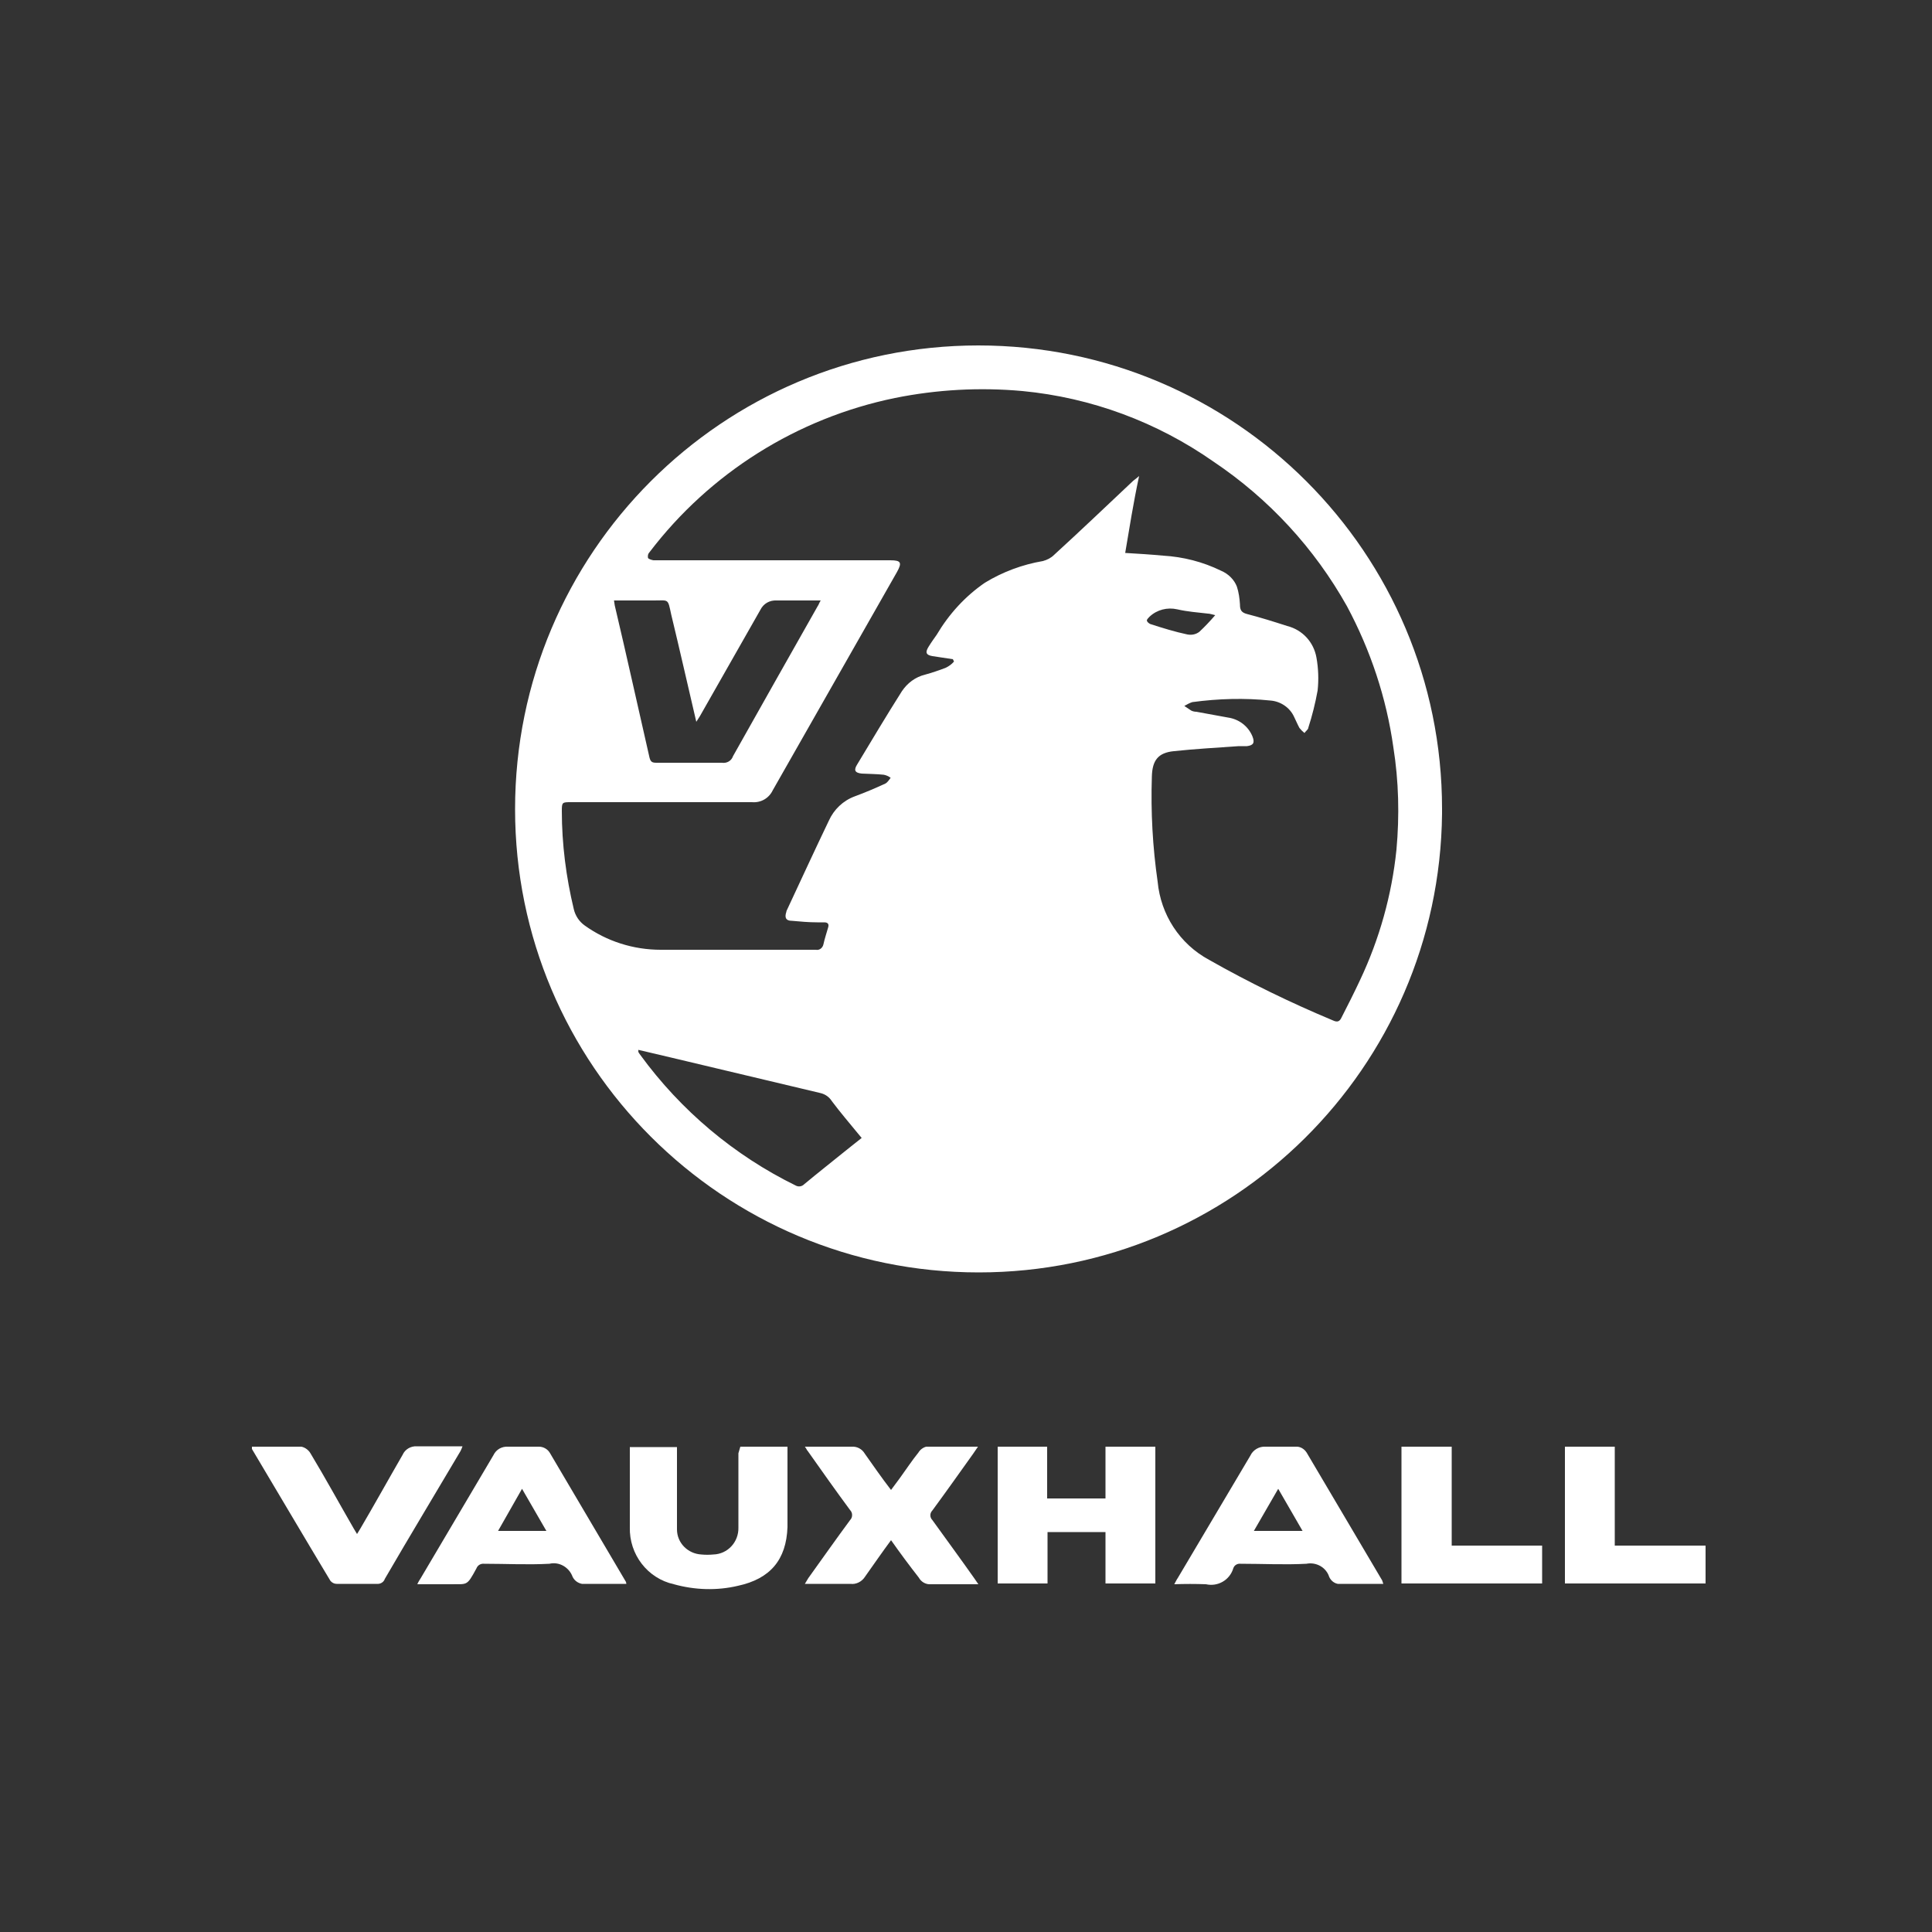 <svg xmlns="http://www.w3.org/2000/svg" width="500" height="500" viewBox="0 0 500 500" fill="none"><rect x="0" y="0" width="500" height="500" fill="#333333" stroke="none"/><g clip-path="url(#clip0_7676_8642)"><path d="M253.3 329.3C187 329.3 133.3 275.6 133.3 209.4C133.3 143.1 187 89.4 253.2 89.4C319.5 89.4 373.2 143.1 373.2 209.3C373.2 209.7 373.2 210.2 373.2 210.6C372.5 276.4 319 329.3 253.3 329.3ZM291.2 143.1C294.6 143.3 297.8 143.5 301 143.8C306.2 144.1 311.3 145.4 316 147.7C317.9 148.5 319.4 150 320.1 151.8C320.6 153.3 320.8 154.9 320.9 156.4C320.9 157.8 321.2 158.5 322.7 158.9C326.2 159.8 329.7 160.9 333.1 162C337.1 163 340 166.2 340.7 170.2C341.2 173 341.3 175.9 341 178.7C340.4 182 339.6 185.2 338.6 188.3C338.6 188.8 337.9 189.2 337.6 189.7C337.1 189.3 336.7 188.9 336.3 188.4C335.8 187.5 335.4 186.5 334.9 185.5C333.8 183.1 331.4 181.5 328.8 181.3C322.1 180.6 315.3 180.8 308.6 181.7C307.9 181.9 307.2 182.3 306.5 182.7C307.1 183.1 307.7 183.5 308.3 183.9C308.7 184.1 309.2 184.2 309.6 184.2L317.8 185.7C320.6 186.1 323 187.9 324.1 190.5C324.8 192.2 324.4 192.9 322.7 193.1H320.6C315 193.5 309.4 193.8 303.8 194.4C299.7 194.8 298.2 196.8 298.1 201C297.8 210.1 298.3 219.2 299.6 228.2C300.4 236.7 305.3 244.3 312.9 248.4C323.3 254.3 334 259.5 345 264.1C346.1 264.6 346.7 264.4 347.2 263.3C348.8 260.2 350.5 256.8 352 253.6C357 243 360.2 231.6 361.4 219.9C362.2 211.1 362 202.2 360.6 193.4C358.8 180.6 354.7 168.3 348.6 156.9C340.2 141.9 328.4 129.1 314.1 119.5C299.4 109.2 282.4 102.9 264.6 101.2C253.6 100.2 242.5 100.8 231.6 103C206.3 108.2 183.7 122.4 168.1 142.9C167.7 143.3 167.6 143.8 167.7 144.4C167.9 144.7 168.6 144.9 169.1 145C169.6 145 170 145 170.5 145H230.4C233.2 145 233.5 145.6 232.1 148.1C221.4 166.9 210.7 185.7 200 204.5C199 206.6 196.9 207.8 194.6 207.6C178.9 207.6 163.3 207.6 147.8 207.6C145.5 207.6 145.4 207.6 145.4 209.9C145.4 218.4 146.5 227 148.5 235.3C148.9 237 149.9 238.5 151.3 239.5C157 243.6 163.9 245.8 171 245.8C181.7 245.8 192.4 245.8 203.1 245.8C205.8 245.8 208.4 245.8 211.1 245.8C212.1 246 212.9 245.3 213.1 244.4C213.4 243 213.9 241.5 214.3 240.1C214.6 239.2 214.3 238.7 213.3 238.7C212.3 238.7 212.1 238.7 211.5 238.7C209.3 238.7 207.1 238.5 204.9 238.3C203.4 238.3 203 237.5 203.5 236C203.5 235.7 203.8 235.3 203.9 235C207.4 227.5 210.9 219.9 214.5 212.4C215.8 209.5 218.2 207.2 221.2 206.1C223.9 205.1 226.5 204 229.1 202.8C229.7 202.5 230.1 201.8 230.5 201.3C230 200.9 229.3 200.6 228.7 200.5C226.8 200.3 224.9 200.3 223 200.2C221.1 200 221 199.2 221.8 197.9C225.6 191.6 229.4 185.2 233.4 178.9C234.8 176.8 236.9 175.2 239.4 174.6C241.2 174.1 243 173.5 244.8 172.8C245.6 172.4 246.3 171.9 246.9 171.2L246.6 170.6C244.8 170.3 243.1 170.1 241.3 169.8C239.5 169.5 239.5 168.7 240.3 167.4C241.1 166.1 241.7 165.3 242.4 164.3C245.6 158.9 249.8 154.3 254.9 150.8C259.5 148 264.6 146.1 269.9 145.2C271 144.9 272 144.4 272.8 143.6C279.7 137.3 286.5 130.8 293.3 124.4C293.7 124.1 294.1 123.8 294.8 123.2C293.3 130.2 292.3 136.6 291.2 143.1ZM158.9 155.4L159.1 156.7C162.2 169.8 165.1 183 168.1 196.1C168.4 197.2 168.8 197.4 169.9 197.4C175.5 197.4 181.2 197.4 186.8 197.4C188.1 197.6 189.3 196.9 189.7 195.7C197 182.7 204.3 169.8 211.6 156.9C211.9 156.5 212 156 212.4 155.4C208.5 155.4 204.7 155.4 201 155.4C199.2 155.3 197.6 156.2 196.8 157.8C191.6 167 186.3 176.2 181.1 185.4L180.2 186.8C178 177.4 175.9 168.1 173.7 159C172.8 154.8 173.1 155.4 169.2 155.4H158.9ZM165.2 271.7C165.2 271.9 165.2 272 165.2 272.2C165.3 272.5 165.5 272.7 165.7 273C176.2 287.4 190 299 205.9 306.8C206.6 307.2 207.5 307.1 208.1 306.5C211.7 303.5 215.4 300.6 219.1 297.6L223 294.5L222 293.3C219.7 290.5 217.4 287.8 215.3 285C214.6 283.9 213.6 283.2 212.4 282.9L173.7 273.7L165.2 271.7ZM314.5 159.2C313.6 159 313.1 158.8 312.6 158.8C310 158.5 307.3 158.3 304.7 157.7C302.1 157.1 299.4 157.8 297.5 159.6C297.2 159.9 296.8 160.3 296.8 160.6C296.9 161 297.3 161.3 297.7 161.5C300.8 162.5 304 163.5 307.3 164.2C308.4 164.4 309.5 164.2 310.4 163.5C311.9 162.1 313.2 160.7 314.5 159.2Z" fill="white"></path><path d="M271.1 387.8H286.1V374.4H299V409.8H286.1V396.5H271.1V409.8H258.2V374.4H271V387.8H271.1Z" fill="white"></path><path d="M358 409.9C354 409.9 350.1 409.9 346.2 409.9C345.2 409.7 344.4 409 344 408.1C343.2 405.6 340.6 404.2 338.1 404.7C332.5 405 326.8 404.7 321.1 404.7C320.3 404.6 319.5 405 319.2 405.8C318.3 408.9 315.2 410.7 312.1 410C309.4 409.9 306.6 409.9 303.9 410C304.3 409.3 304.5 408.8 304.8 408.4C311.1 397.8 317.3 387.3 323.6 376.7C324.3 375.2 325.9 374.3 327.5 374.4C330.1 374.4 332.7 374.4 335.3 374.4C336.5 374.3 337.6 375 338.2 376L357.7 409C357.8 409.3 357.9 409.6 358 409.9ZM337.1 396.2L330.8 385.3L324.5 396.2H337.1Z" fill="white"></path><path d="M162.1 409.9C158.2 409.9 154.4 409.9 150.6 409.9C149.6 409.7 148.7 409.1 148.2 408.1C147.3 405.6 144.7 404.1 142.2 404.7C136.6 405 130.9 404.7 125.3 404.7C124.4 404.6 123.6 405.1 123.3 405.9C120.7 410.7 121 409.9 116.3 410C113.6 410 110.9 410 108 410C108.3 409.3 108.6 408.9 108.9 408.4C115.2 397.8 121.4 387.2 127.7 376.6C128.4 375.1 129.9 374.3 131.5 374.4C134.2 374.4 136.8 374.4 139.5 374.4C140.6 374.4 141.7 375 142.3 376L162 409.4C162 409.5 162.1 409.7 162.1 409.9ZM128.9 396.2H141.4L135.1 385.3L128.9 396.2Z" fill="white"></path><path d="M230.6 398.6C228.3 401.7 226.1 404.9 223.9 408C223.1 409.3 221.6 410.1 220.1 409.9C216.3 409.9 212.4 409.9 208.3 409.9L209.2 408.4C212.8 403.4 216.3 398.4 220 393.4C220.7 392.7 220.7 391.5 220 390.8C216.3 385.8 212.7 380.7 209.1 375.6C208.8 375.3 208.7 374.9 208.3 374.4C208.7 374.4 209.1 374.4 209.6 374.4C213.2 374.4 216.8 374.4 220.4 374.4C221.8 374.3 223.1 375 223.8 376.2C226 379.3 228.2 382.5 230.6 385.6L232.9 382.5C234.5 380.3 236 378 237.7 375.9C238.1 375.2 238.9 374.6 239.7 374.4C244.1 374.4 248.5 374.4 253.1 374.4L251.8 376.3C248.3 381.2 244.9 386 241.3 390.9C240.6 391.6 240.6 392.7 241.3 393.4C244.9 398.4 248.5 403.3 252.1 408.4L253.2 410H246.1C244.4 410 242.6 410 240.9 410C239.6 410.1 238.4 409.4 237.8 408.3C235.3 405.1 233 402 230.6 398.6Z" fill="white"></path><path d="M191.6 374.4H203.8C203.8 374.7 203.8 374.9 203.8 375.1C203.8 381.8 203.8 388.5 203.8 395.2C203.5 403.7 199.3 408.6 191 410.4C185.5 411.7 179.8 411.5 174.4 410C167.6 408.5 162.8 402.3 163 395.2C163 388.5 163 381.7 163 375C163 375 163 374.7 163 374.5H175.2V393.7C175.2 394.4 175.2 395.1 175.2 395.8C175.2 399.3 178 402.1 181.5 402.3C182.5 402.4 183.6 402.4 184.6 402.3C188.3 402.2 191.2 399.1 191.1 395.3C191.1 395.2 191.1 395 191.1 394.9C191.1 388.6 191.1 382.4 191.1 376.1L191.6 374.4Z" fill="white"></path><path d="M65.2 374.4C69.5 374.4 73.8 374.4 78 374.4C79 374.6 79.9 375.3 80.4 376.2C84.2 382.5 87.8 389.1 91.5 395.5L92.4 397L93.2 395.7C96.9 389.4 100.5 382.9 104.2 376.5C104.8 375.1 106.3 374.2 107.9 374.3C111.8 374.3 115.7 374.3 119.7 374.3C119.5 374.8 119.4 375.1 119.2 375.5C112.7 386.5 106.1 397.4 99.6 408.6C99.3 409.5 98.4 410 97.5 409.9C94 409.9 90.5 409.9 87.1 409.9C86.5 409.9 85.9 409.6 85.5 409.1C78.7 397.8 72 386.4 65.2 375" fill="white"></path><path d="M362.8 374.4H375.7V400H399.1V409.8H362.7V374.4H362.8Z" fill="white"></path><path d="M405 409.8V374.4H417.9V400H441.4V409.8H405Z" fill="white"></path></g><defs><clipPath id="clip0_7676_8642"><rect width="500" height="500" fill="white"></rect></clipPath></defs></svg>